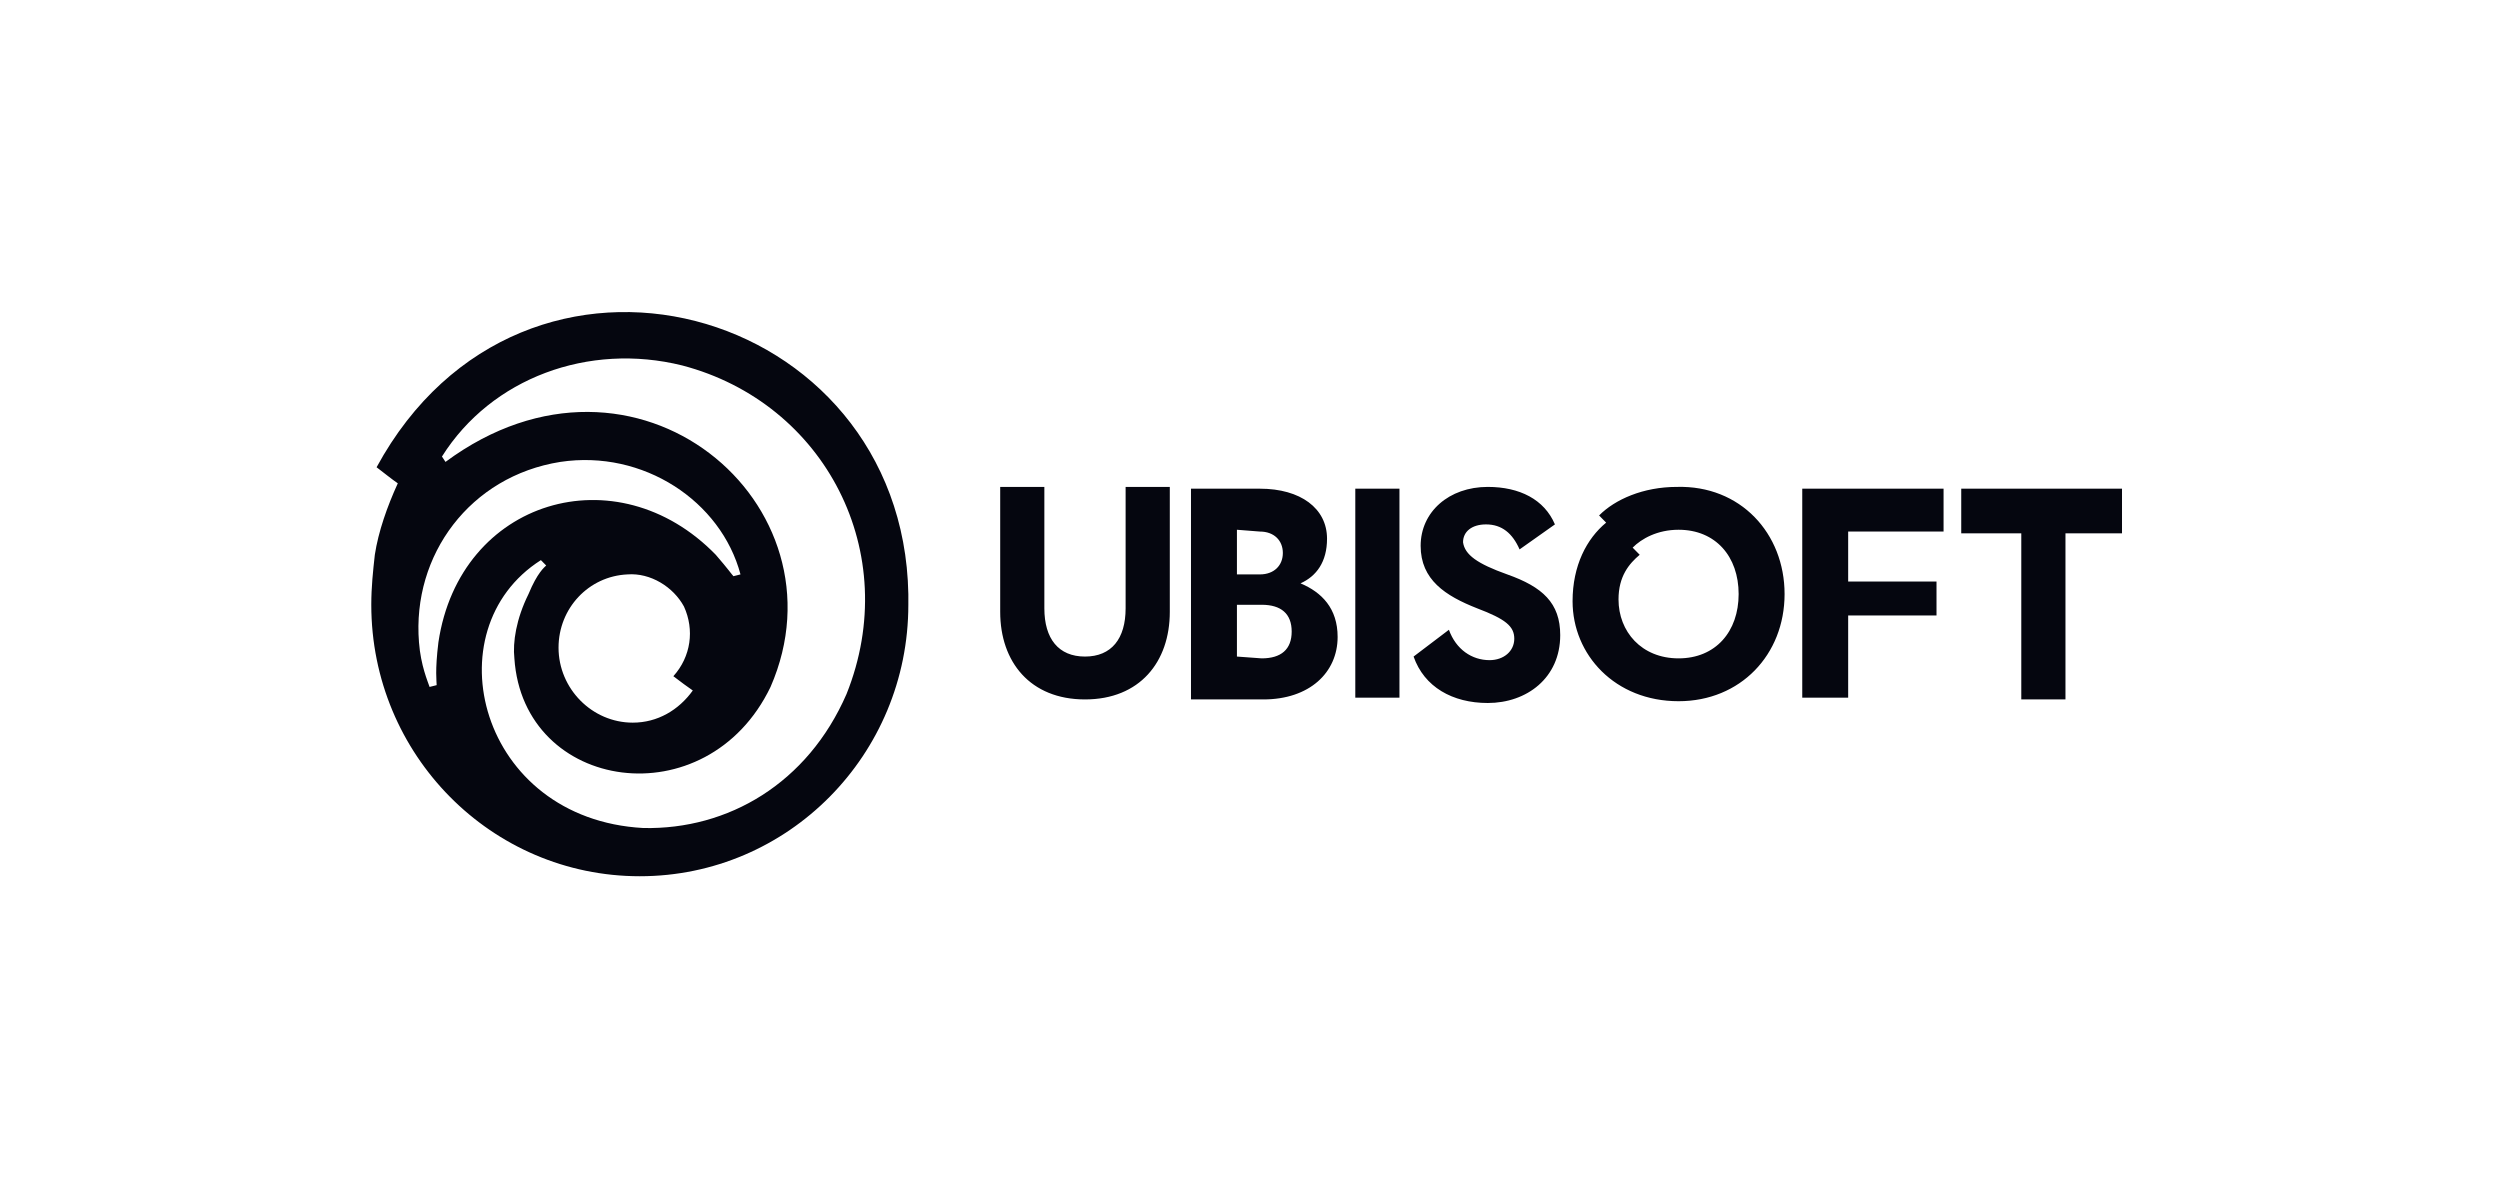 <svg width="101" height="48" viewBox="0 0 101 48" fill="none" xmlns="http://www.w3.org/2000/svg">
<g clip-path="url(#clip0_17620_8872)">
<path d="M36.697 24C36.483 12.311 21.138 7.982 15.214 18.877C15.5 19.094 15.857 19.382 16.071 19.526C15.642 20.465 15.286 21.475 15.143 22.413C15.071 23.062 15 23.711 15 24.433C15 30.494 19.853 35.4 25.848 35.4C31.843 35.4 36.697 30.494 36.697 24.433C36.697 24.289 36.697 24.144 36.697 24ZM17.712 25.948C17.569 27.102 17.641 27.535 17.641 27.68L17.355 27.752C17.284 27.535 16.998 26.886 16.927 25.948C16.642 22.413 18.997 19.238 22.637 18.661C25.991 18.156 29.131 20.248 29.916 23.206L29.631 23.278C29.56 23.206 29.417 22.99 28.917 22.413C24.921 18.3 18.569 20.176 17.712 25.948ZM27.989 27.896C27.419 28.69 26.562 29.195 25.563 29.195C23.921 29.195 22.565 27.824 22.565 26.165C22.565 24.577 23.779 23.278 25.349 23.206C26.277 23.134 27.204 23.711 27.633 24.505C28.061 25.443 27.918 26.525 27.204 27.319C27.49 27.535 27.775 27.752 27.989 27.896ZM34.199 28.041C32.629 31.648 29.417 33.524 25.991 33.452C19.354 33.091 17.427 25.443 21.852 22.629L22.066 22.846C21.994 22.918 21.709 23.134 21.352 24C20.852 25.01 20.71 25.948 20.781 26.597C21.138 32.009 28.561 33.091 31.13 27.752C34.342 20.392 25.706 12.961 17.998 18.661L17.855 18.444C19.853 15.27 23.779 13.826 27.561 14.764C33.342 16.28 36.483 22.34 34.199 28.041Z" fill="#05060F"/>
<path d="M47.26 19.671V24.721C47.26 26.742 46.046 28.257 43.834 28.257C41.621 28.257 40.408 26.742 40.408 24.721V19.671H42.192V24.577C42.192 25.804 42.763 26.525 43.834 26.525C44.904 26.525 45.475 25.804 45.475 24.577V19.671H47.26ZM54.04 25.732C54.04 27.175 52.898 28.257 51.042 28.257H48.116V19.743H50.9C52.541 19.743 53.612 20.537 53.612 21.763C53.612 22.701 53.184 23.279 52.541 23.567C53.398 23.928 54.04 24.577 54.04 25.732ZM49.972 21.402V23.206H50.9C51.471 23.206 51.827 22.846 51.827 22.34C51.827 21.835 51.471 21.475 50.9 21.475L49.972 21.402ZM50.971 26.598C51.756 26.598 52.184 26.237 52.184 25.515C52.184 24.794 51.756 24.433 50.971 24.433H49.972V26.525L50.971 26.598ZM54.754 19.743H56.538V28.185H54.754V19.743ZM60.892 23.206C62.319 23.711 63.033 24.361 63.033 25.66C63.033 27.391 61.677 28.401 60.106 28.401C58.679 28.401 57.537 27.752 57.109 26.525L58.536 25.443C58.822 26.237 59.464 26.67 60.178 26.67C60.749 26.67 61.177 26.309 61.177 25.804C61.177 25.299 60.82 25.01 59.678 24.577C58.394 24.072 57.394 23.423 57.394 22.052C57.394 20.681 58.536 19.671 60.106 19.671C61.391 19.671 62.39 20.176 62.819 21.186L61.391 22.196C61.106 21.547 60.677 21.186 60.035 21.186C59.464 21.186 59.107 21.475 59.107 21.908C59.179 22.413 59.678 22.773 60.892 23.206ZM72.097 24C72.097 26.453 70.312 28.329 67.814 28.329C65.245 28.329 63.532 26.453 63.532 24.289C63.532 22.846 64.103 21.763 64.888 21.114L64.603 20.825C65.245 20.176 66.387 19.671 67.743 19.671C70.312 19.599 72.097 21.547 72.097 24ZM70.241 24C70.241 22.485 69.313 21.402 67.814 21.402C66.958 21.402 66.316 21.763 65.959 22.124L66.244 22.413C65.816 22.773 65.388 23.279 65.388 24.216C65.388 25.515 66.316 26.598 67.814 26.598C69.313 26.598 70.241 25.515 70.241 24ZM74.666 21.547V23.495H78.235V24.866H74.666V28.185H72.811V19.743H78.52V21.475H74.666V21.547ZM85.8 21.547H83.445V28.257H81.66V21.547H79.234V19.743H85.729V21.547H85.8Z" fill="#05060F"/>
</g>
<defs>
<clipPath id="clip0_17620_8872">
<rect width="70.8" height="22.8" fill="white" transform="translate(15 12.6)"/>
</clipPath>
</defs>
</svg>

